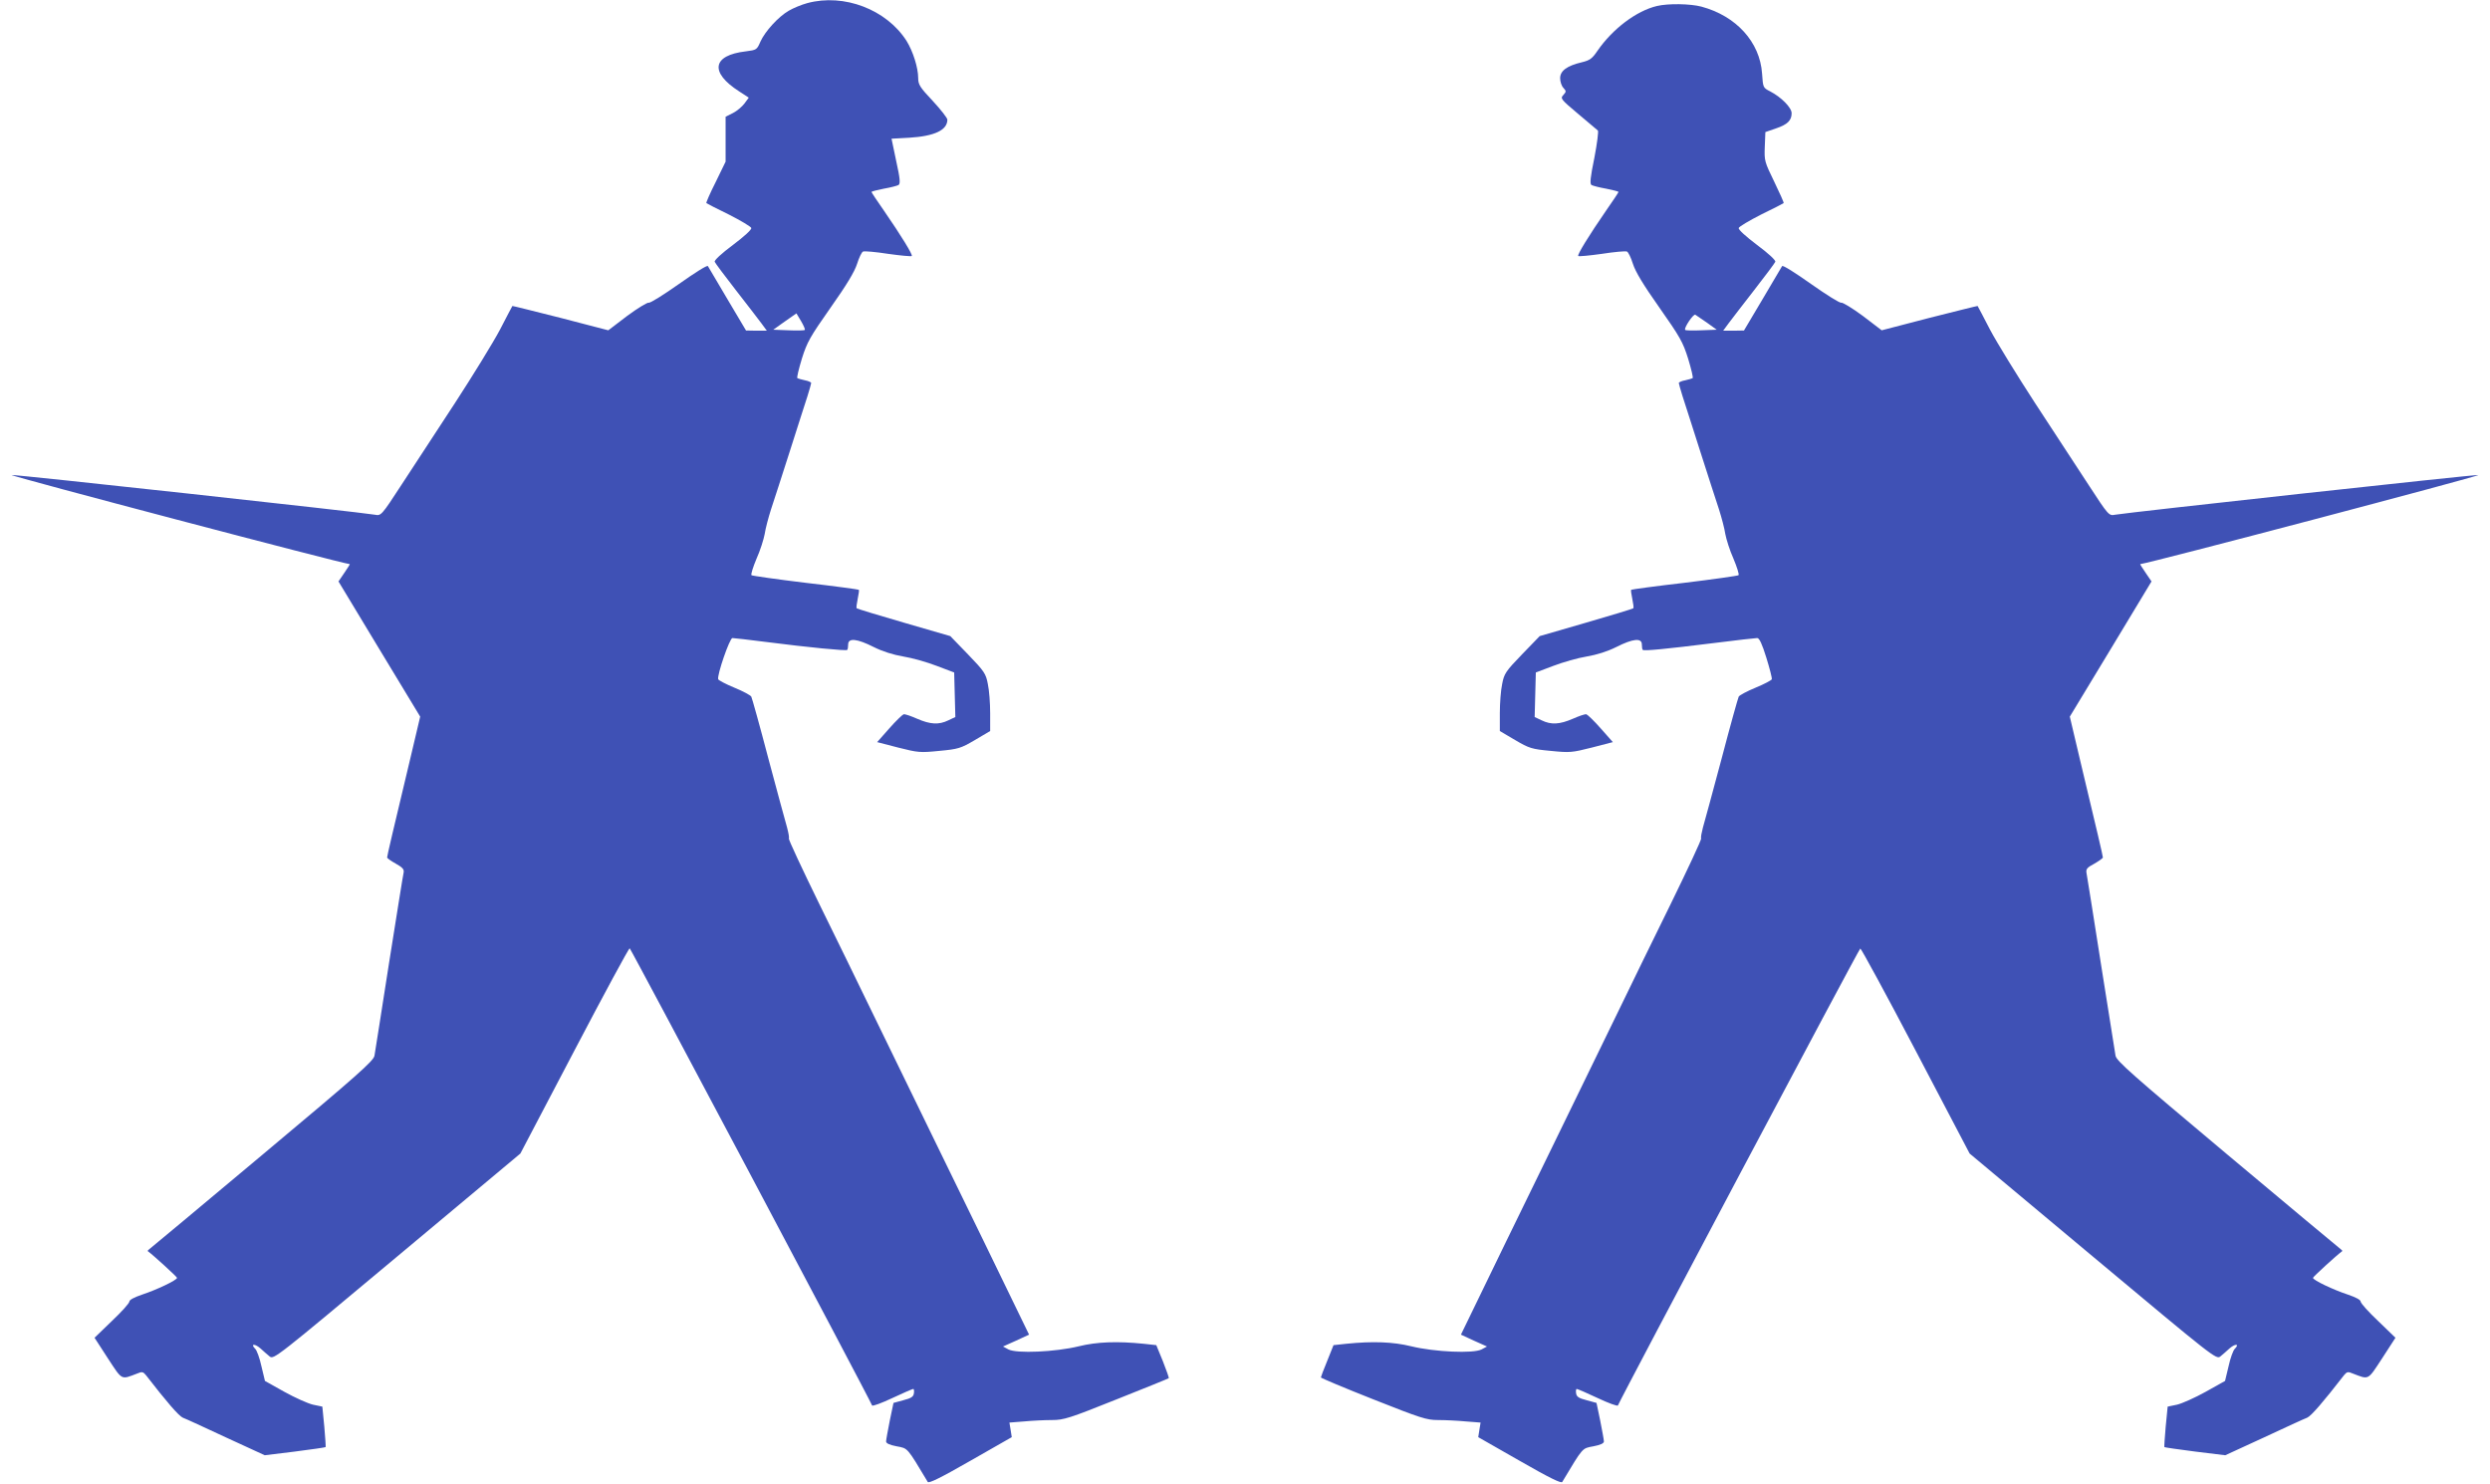 <?xml version="1.0" standalone="no"?>
<!DOCTYPE svg PUBLIC "-//W3C//DTD SVG 20010904//EN"
 "http://www.w3.org/TR/2001/REC-SVG-20010904/DTD/svg10.dtd">
<svg version="1.0" xmlns="http://www.w3.org/2000/svg"
 width="1280pt" height="763pt" viewBox="0 0 1280 763"
 preserveAspectRatio="xMidYMid meet">
<g transform="translate(0,763) scale(0.1,-0.1)"
fill="#3f51b5" stroke="none">
<path d="M4150 7614 c-30 -8 -73 -26 -95 -39 -54 -31 -122 -106 -146 -159 -18
-42 -20 -43 -75 -50 -173 -20 -187 -108 -34 -206 l49 -32 -22 -30 c-12 -16
-39 -39 -59 -49 l-38 -19 0 -116 0 -115 -51 -105 c-29 -57 -50 -106 -48 -108
2 -2 54 -29 116 -59 61 -31 113 -62 115 -69 3 -8 -37 -44 -94 -87 -59 -44 -97
-79 -94 -87 3 -7 52 -73 109 -146 57 -73 116 -150 131 -170 l28 -38 -53 0 -54
1 -95 160 c-52 88 -98 165 -101 171 -4 6 -67 -34 -149 -92 -78 -55 -148 -99
-155 -96 -7 2 -57 -28 -111 -68 l-97 -74 -246 64 c-135 34 -246 62 -247 61 -1
-1 -30 -56 -64 -122 -35 -66 -139 -235 -230 -375 -92 -140 -215 -329 -274
-419 -106 -163 -107 -163 -139 -157 -73 13 -1856 208 -1867 204 -13 -4 1698
-455 1738 -458 2 0 -11 -20 -28 -45 l-30 -44 210 -348 210 -347 -51 -216 c-89
-372 -119 -500 -119 -508 0 -4 20 -18 45 -32 34 -19 43 -29 40 -45 -3 -11 -36
-220 -75 -465 -38 -245 -72 -459 -75 -477 -5 -27 -81 -95 -577 -510 -314 -263
-575 -481 -581 -485 -6 -4 -9 -8 -7 -10 30 -22 150 -132 150 -137 0 -12 -106
-62 -179 -86 -41 -14 -66 -27 -66 -36 0 -8 -40 -53 -90 -100 l-89 -86 68 -105
c76 -116 67 -111 151 -79 25 11 31 9 45 -8 107 -138 169 -210 190 -219 14 -5
114 -51 223 -102 l198 -91 155 19 c85 11 156 21 158 23 1 2 -2 50 -7 106 l-10
102 -48 10 c-26 6 -93 36 -147 66 l-100 56 -18 75 c-9 42 -24 83 -32 90 -26
26 -3 28 26 3 15 -14 36 -32 48 -42 21 -17 33 -7 655 513 l634 530 277 528
c152 290 280 527 285 527 5 0 1227 -2304 1246 -2350 2 -5 49 12 104 38 55 26
104 47 108 47 3 0 5 -10 3 -22 -2 -18 -14 -26 -54 -36 l-51 -14 -19 -91 c-10
-51 -19 -99 -19 -107 0 -10 18 -18 54 -25 59 -11 52 -3 160 -183 5 -9 63 19
220 109 l212 121 -6 38 -6 37 77 6 c42 4 106 7 142 7 60 0 89 9 331 106 146
58 267 107 269 109 2 2 -12 41 -30 87 l-34 83 -64 7 c-137 14 -242 10 -335
-13 -119 -29 -319 -38 -361 -16 l-28 15 67 30 67 31 -84 173 c-46 95 -219 452
-386 793 -166 341 -333 683 -370 760 -37 77 -142 292 -234 479 -91 186 -164
342 -161 346 3 4 -2 29 -9 56 -8 27 -51 186 -96 354 -44 168 -84 311 -88 319
-4 7 -43 28 -87 46 -44 18 -81 38 -83 43 -7 21 59 212 73 212 8 0 85 -9 172
-20 219 -28 413 -47 418 -41 3 2 5 15 5 28 0 35 46 30 131 -13 46 -23 100 -40
153 -49 44 -7 122 -29 171 -48 l90 -34 3 -115 3 -114 -36 -17 c-49 -24 -93
-21 -160 8 -32 14 -63 25 -70 23 -6 -2 -40 -34 -74 -73 l-62 -70 108 -28 c103
-26 113 -27 212 -17 97 9 110 13 183 56 l78 46 0 92 c0 51 -5 118 -12 150 -10
53 -18 65 -102 152 l-91 94 -238 69 c-131 38 -240 71 -243 74 -3 2 0 24 5 48
5 24 8 45 6 47 -2 2 -126 19 -274 36 -149 18 -274 36 -278 39 -4 4 8 42 26 85
19 42 37 100 42 127 4 28 19 84 32 125 14 41 57 176 97 300 40 124 80 252 91
284 10 33 19 63 19 67 0 4 -15 11 -32 14 -18 4 -36 9 -39 11 -4 2 7 47 23 100
27 86 42 112 148 263 82 116 123 184 136 225 10 32 24 61 31 63 7 3 65 -2 129
-12 64 -9 118 -14 121 -11 6 6 -54 104 -143 233 -35 50 -64 94 -64 96 0 3 28
10 63 17 35 6 69 15 76 19 10 7 8 33 -12 123 l-24 115 91 5 c130 8 196 39 196
93 0 8 -34 52 -75 96 -66 70 -75 84 -75 118 0 53 -27 138 -60 191 -103 161
-321 245 -510 194z m-13 -1680 c-2 -3 -40 -4 -83 -2 l-79 3 59 42 60 42 24
-40 c13 -22 22 -43 19 -45z"/>
<path d="M8517 7599 c-105 -25 -227 -117 -305 -230 -27 -40 -39 -49 -80 -59
-77 -18 -112 -44 -112 -82 0 -17 7 -40 17 -50 15 -17 15 -19 -1 -37 -16 -17
-12 -22 76 -96 51 -43 97 -82 102 -86 4 -4 -4 -67 -18 -140 -21 -102 -24 -134
-15 -140 7 -4 41 -13 76 -19 35 -7 63 -14 63 -17 0 -2 -29 -46 -64 -96 -89
-129 -149 -227 -143 -233 3 -3 57 2 121 11 64 10 122 15 129 12 7 -2 21 -31
31 -63 13 -41 54 -109 136 -225 106 -151 121 -177 148 -263 16 -53 27 -98 23
-100 -3 -2 -21 -7 -38 -11 -18 -3 -33 -10 -33 -14 0 -4 9 -34 19 -67 11 -32
51 -160 91 -284 40 -124 83 -259 97 -300 13 -41 28 -97 32 -125 5 -27 23 -85
42 -127 18 -43 30 -81 26 -85 -4 -3 -129 -21 -278 -39 -148 -17 -272 -34 -274
-36 -2 -2 1 -23 6 -47 5 -24 8 -46 5 -48 -3 -3 -112 -36 -243 -74 l-238 -69
-91 -94 c-84 -87 -92 -99 -102 -152 -7 -32 -12 -99 -12 -150 l0 -92 78 -46
c73 -43 86 -47 183 -56 99 -10 109 -9 212 17 l108 28 -62 70 c-34 39 -68 71
-74 73 -7 2 -38 -9 -70 -23 -67 -29 -111 -32 -160 -8 l-36 17 3 114 3 115 90
34 c50 19 127 41 171 48 53 9 107 26 153 49 85 43 131 48 131 13 0 -13 2 -26
5 -28 6 -6 114 4 371 36 111 14 208 25 217 25 11 0 25 -30 47 -101 17 -55 30
-105 28 -111 -2 -5 -39 -25 -83 -43 -44 -18 -83 -39 -87 -46 -4 -8 -44 -151
-88 -319 -45 -168 -88 -327 -96 -354 -7 -27 -12 -52 -9 -56 3 -4 -70 -160
-161 -346 -92 -187 -197 -402 -234 -479 -37 -77 -204 -419 -370 -760 -167
-341 -340 -698 -386 -793 l-84 -173 67 -31 67 -30 -28 -15 c-42 -22 -242 -13
-361 16 -93 23 -198 27 -335 13 l-65 -7 -32 -80 c-18 -44 -33 -83 -33 -86 0
-3 121 -54 268 -112 245 -97 275 -107 334 -107 36 0 100 -3 142 -7 l77 -6 -6
-37 -6 -38 212 -121 c157 -90 215 -118 220 -109 108 180 101 172 160 183 36 7
54 15 54 25 0 8 -9 56 -19 107 l-19 91 -51 14 c-40 10 -52 18 -54 36 -2 12 0
22 3 22 4 0 53 -21 108 -47 55 -26 102 -43 104 -38 19 46 1240 2349 1246 2349
4 1 133 -236 285 -526 l277 -528 634 -530 c622 -520 634 -530 655 -513 12 10
33 28 48 42 29 25 52 23 26 -3 -8 -7 -23 -48 -32 -90 l-18 -75 -100 -56 c-54
-30 -121 -60 -147 -66 l-48 -10 -10 -102 c-5 -56 -8 -104 -7 -106 2 -2 73 -12
158 -23 l155 -19 198 91 c109 51 209 97 223 102 21 9 83 81 190 219 14 17 20
19 45 8 84 -32 75 -37 151 79 l68 105 -89 86 c-50 47 -90 92 -90 100 0 9 -25
22 -66 36 -73 24 -179 74 -179 86 0 5 120 115 150 137 2 2 -1 6 -7 10 -6 4
-267 222 -581 485 -495 415 -572 483 -577 510 -3 18 -37 230 -75 472 -38 242
-71 452 -74 466 -4 21 2 29 40 49 24 14 44 28 44 32 0 8 -30 136 -119 508
l-51 216 210 347 210 348 -30 44 c-17 25 -30 45 -28 45 49 5 1751 454 1738
458 -10 4 -1799 -192 -1867 -204 -32 -6 -33 -6 -139 157 -59 90 -182 279 -274
419 -91 140 -195 309 -230 375 -34 66 -63 121 -64 122 -1 1 -112 -27 -247 -61
l-246 -64 -97 74 c-54 40 -104 70 -111 68 -7 -3 -77 41 -155 96 -82 58 -145
98 -149 92 -3 -6 -49 -83 -101 -171 l-95 -160 -54 -1 -53 0 28 38 c15 20 74
97 131 170 57 73 106 139 109 146 3 8 -35 43 -94 87 -57 43 -97 79 -94 87 2 7
54 38 115 69 62 30 114 57 116 59 2 2 -20 51 -48 109 -50 103 -52 108 -49 181
l3 75 55 19 c59 20 80 41 80 78 0 29 -54 83 -110 112 -37 19 -37 19 -42 92
-11 162 -133 296 -312 344 -57 15 -171 17 -229 3z m258 -1628 l50 -36 -79 -3
c-43 -2 -81 -1 -83 2 -9 8 42 84 52 78 5 -3 32 -22 60 -41z"/>
</g>
</svg>

